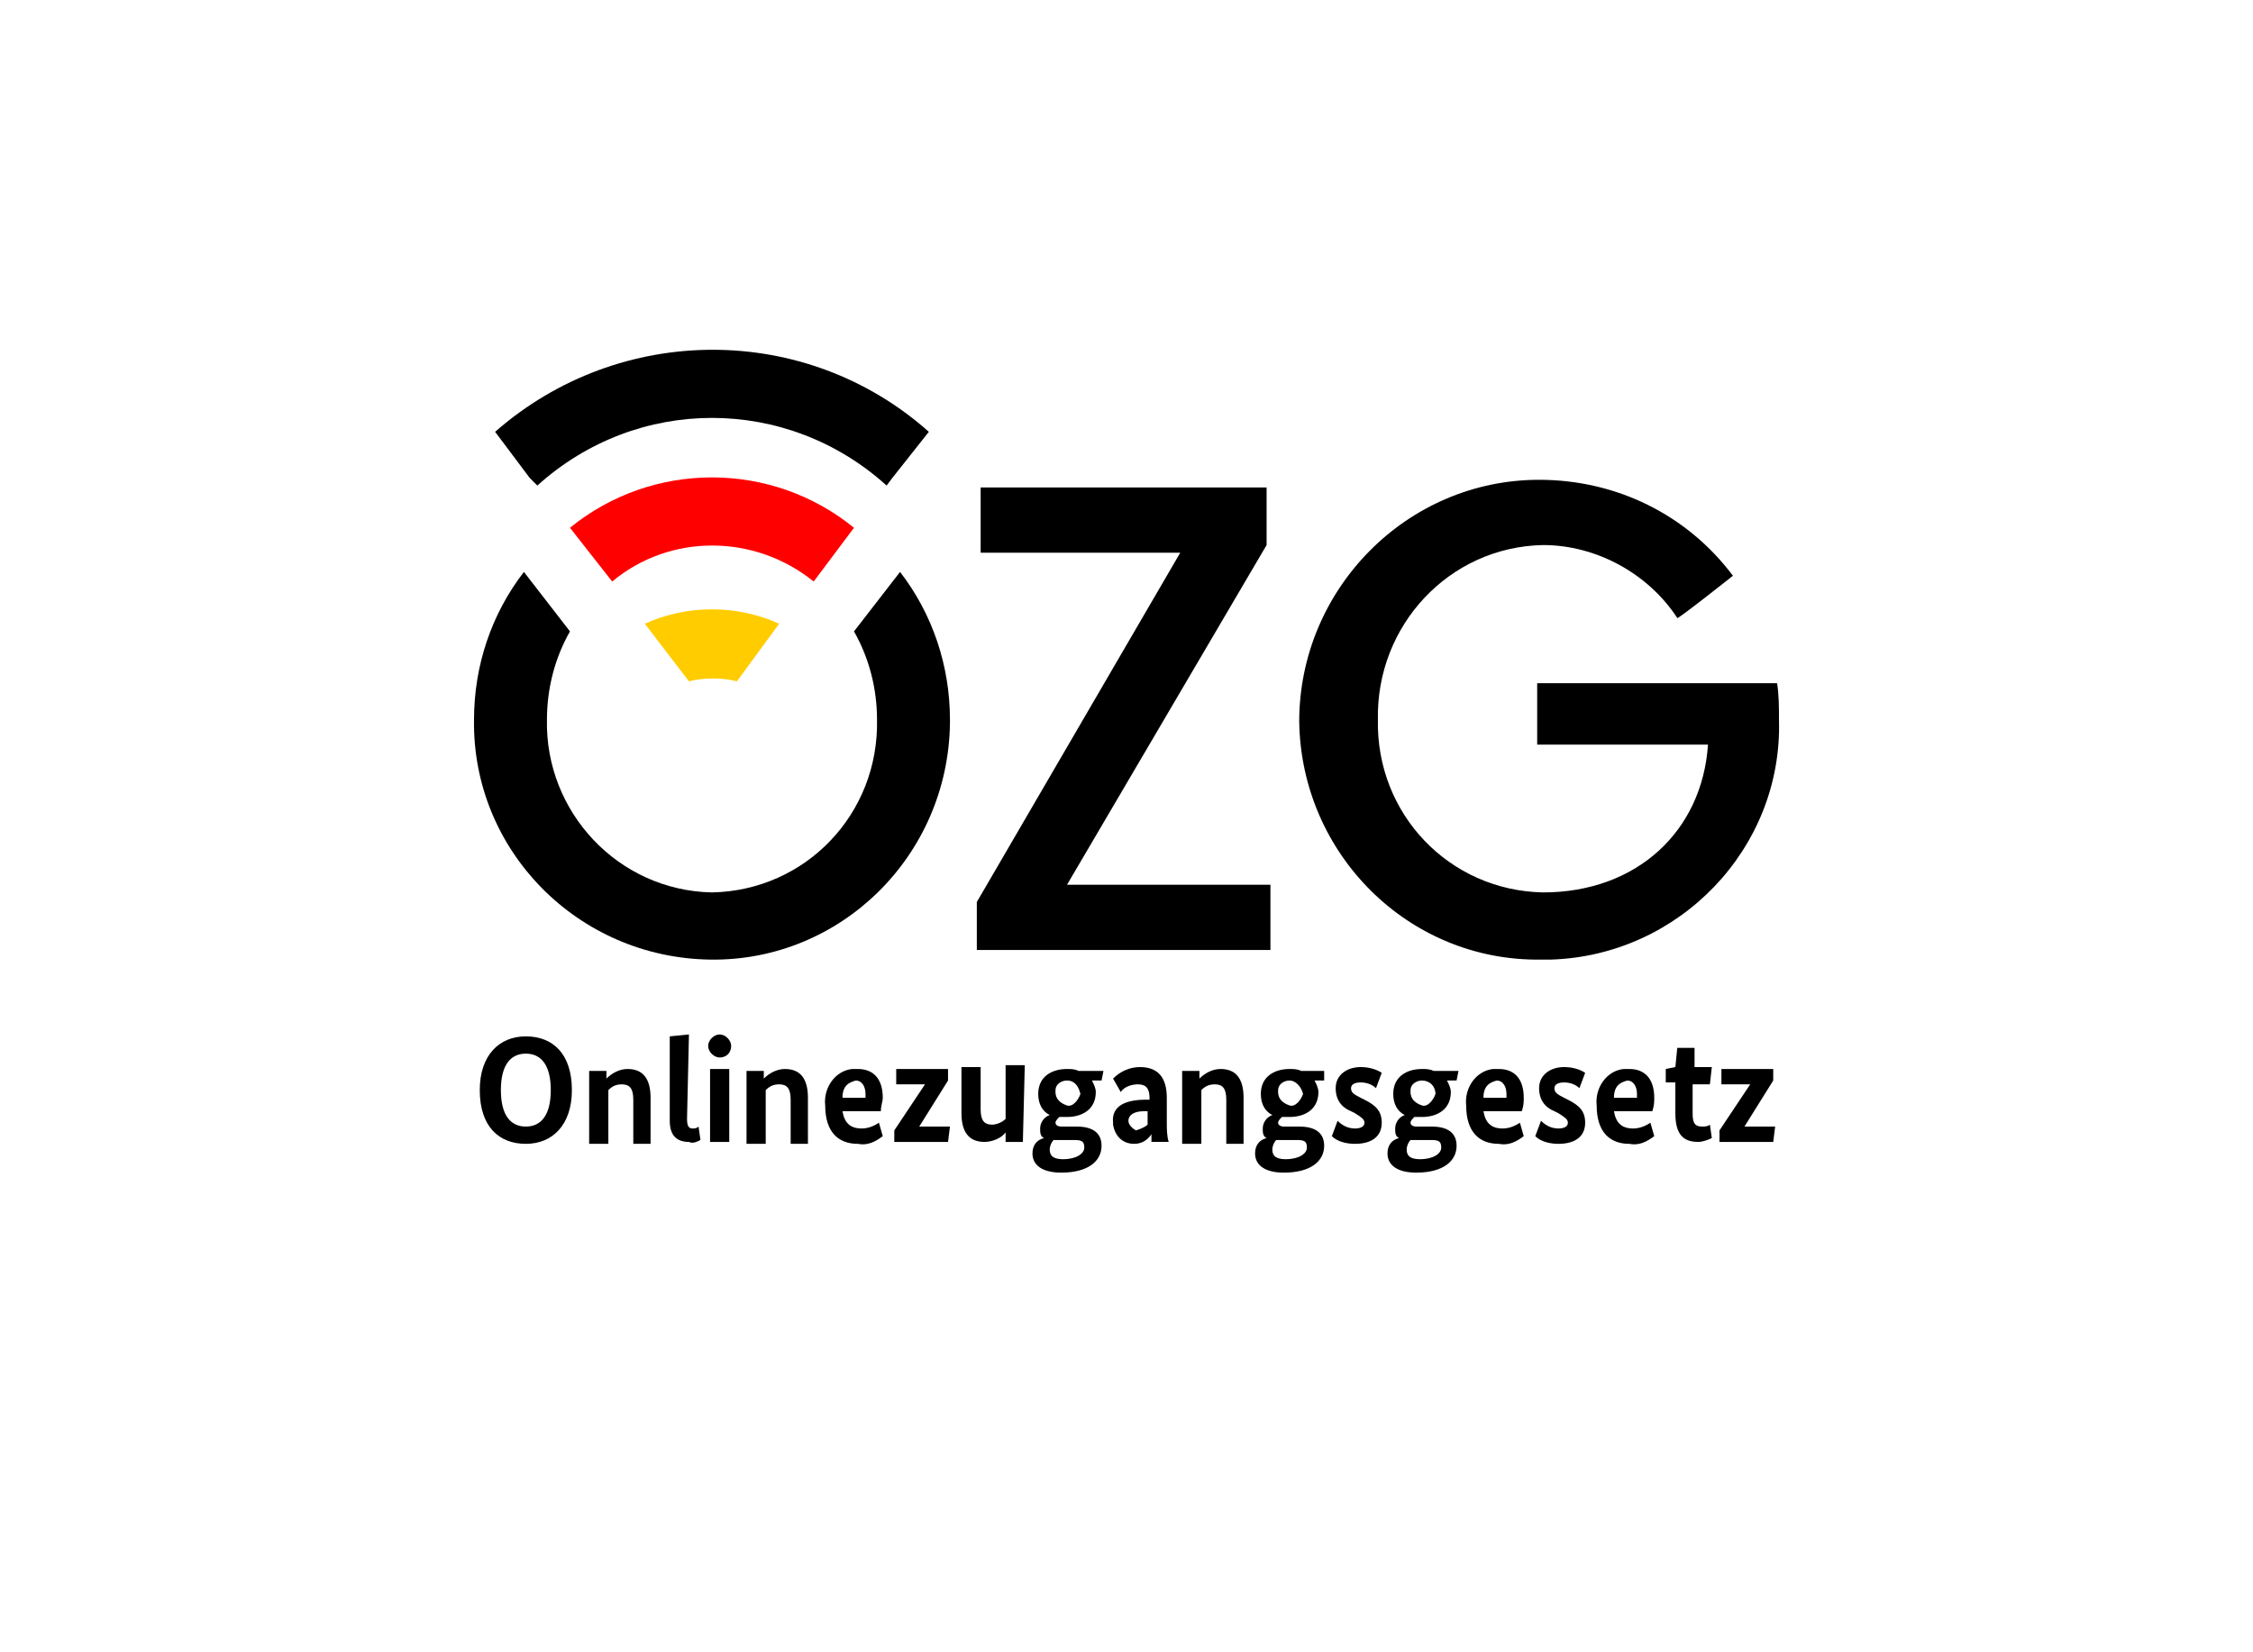 <?xml version="1.0" encoding="utf-8"?>
<!-- Generator: Adobe Illustrator 25.1.0, SVG Export Plug-In . SVG Version: 6.00 Build 0)  -->
<svg version="1.1" id="Ebene_1" xmlns="http://www.w3.org/2000/svg" xmlns:xlink="http://www.w3.org/1999/xlink" x="0px" y="0px"
	 viewBox="0 0 117.4 86.1" style="enable-background:new 0 0 117.4 86.1;" xml:space="preserve">
<style type="text/css">
	.st0{fill:#FF0000;}
	.st1{fill:#FFCC00;}
</style>
<g>
	<g>
		<path d="M27.4,59.6c-1.4,0-2.4-0.9-2.4-2.8c0-1.8,1-2.8,2.4-2.8c1.4,0,2.4,0.9,2.4,2.8C29.8,58.6,28.8,59.6,27.4,59.6z M27.4,54.9
			c-0.8,0-1.3,0.6-1.3,1.9c0,1.3,0.5,1.9,1.3,1.9c0.8,0,1.3-0.6,1.3-1.9C28.7,55.5,28.2,54.9,27.4,54.9z"/>
		<path d="M33,59.5v-2.2c0-0.6-0.2-0.8-0.6-0.8c-0.3,0-0.5,0.1-0.7,0.3v2.8h-1v-3.8h0.9v0.4h0c0.3-0.3,0.7-0.5,1.1-0.5
			c0.8,0,1.2,0.5,1.2,1.5v2.4H33z"/>
		<path d="M35.8,58.3c0,0.4,0.1,0.5,0.3,0.5c0.1,0,0.2,0,0.3-0.1l0.1,0.7c-0.2,0.1-0.4,0.2-0.6,0.1c-0.6,0-1-0.3-1-1.1V54l1-0.1
			L35.8,58.3z"/>
		<path d="M37.5,55.1c-0.3,0-0.6-0.3-0.6-0.6s0.3-0.6,0.6-0.6s0.6,0.3,0.6,0.6v0C38.1,54.8,37.9,55.1,37.5,55.1
			C37.6,55.1,37.6,55.1,37.5,55.1z M38,59.5h-1v-3.8h1L38,59.5z"/>
		<path d="M41.2,59.5v-2.2c0-0.6-0.2-0.8-0.6-0.8c-0.3,0-0.5,0.1-0.7,0.3v2.8h-1v-3.8h0.9v0.4h0c0.3-0.3,0.7-0.5,1.1-0.5
			c0.8,0,1.2,0.5,1.2,1.5v2.4H41.2z"/>
		<path d="M45.9,57.9h-2c0.1,0.6,0.4,0.9,1,0.9c0.3,0,0.6-0.1,0.9-0.3l0.2,0.7c-0.4,0.3-0.8,0.5-1.3,0.4c-1,0-1.7-0.6-1.7-2
			c-0.1-0.9,0.5-1.8,1.4-1.9c0.1,0,0.2,0,0.3,0c0.8,0,1.3,0.5,1.3,1.5C46,57.4,45.9,57.6,45.9,57.9z M43.9,57.2h1.2
			c0-0.1,0-0.1,0-0.2c0-0.4-0.2-0.7-0.5-0.7C44.2,56.4,43.9,56.6,43.9,57.2L43.9,57.2z"/>
		<path d="M49.4,56.3l-1.5,2.4v0h1.6l-0.1,0.8h-2.8v-0.6l1.6-2.4v0h-1.5v-0.8h2.7L49.4,56.3z"/>
		<path d="M53.3,59.5h-0.9V59h0c-0.2,0.3-0.7,0.5-1.1,0.5c-0.8,0-1.2-0.5-1.2-1.5v-2.4h1v2.2c0,0.6,0.2,0.8,0.6,0.8
			c0.2,0,0.5-0.1,0.7-0.3v-2.8h1L53.3,59.5z"/>
		<path d="M57.4,56.3h-0.5c0.1,0.2,0.2,0.4,0.2,0.6c0,0.9-0.7,1.3-1.5,1.3c-0.1,0-0.2,0-0.4,0c-0.1,0.1-0.2,0.2-0.2,0.3
			c0,0.1,0.1,0.2,0.3,0.2h0.8c0.8,0,1.3,0.3,1.3,1c0,0.8-0.7,1.4-2.1,1.4c-1,0-1.5-0.4-1.5-1c0-0.4,0.2-0.7,0.6-0.8v0
			c-0.2-0.1-0.2-0.3-0.2-0.5c0-0.3,0.2-0.6,0.5-0.7v0c-0.4-0.2-0.6-0.6-0.6-1.1c0-0.9,0.7-1.3,1.5-1.3c0.2,0,0.4,0,0.6,0.1h1.3
			L57.4,56.3z M54.9,59.4c-0.1,0.1-0.2,0.3-0.2,0.5c0,0.4,0.3,0.5,0.7,0.5c0.7,0,1.1-0.3,1.1-0.6c0-0.3-0.1-0.4-0.5-0.4h-0.8
			C55.1,59.4,55,59.4,54.9,59.4z M55.6,56.3c-0.3,0-0.6,0.2-0.6,0.5c0,0,0,0.1,0,0.1c0,0.4,0.3,0.6,0.6,0.7s0.6-0.3,0.7-0.6
			C56.2,56.6,56,56.3,55.6,56.3C55.6,56.3,55.6,56.3,55.6,56.3z"/>
		<path d="M59.7,57.3h0.2v-0.1c0-0.5-0.2-0.7-0.6-0.7c-0.3,0-0.7,0.1-0.9,0.4L58,56.2c0.4-0.4,0.9-0.6,1.4-0.6
			c0.9,0,1.4,0.5,1.4,1.6v1.3c0,0.3,0,0.7,0.1,1h-0.9c0-0.1,0-0.3,0-0.4h0c-0.2,0.3-0.5,0.5-0.9,0.5c-0.6,0-1-0.4-1.1-1
			c0,0,0-0.1,0-0.1C57.9,57.6,58.7,57.3,59.7,57.3z M59.8,58.6v-0.7l-0.2,0c-0.5,0-0.8,0.2-0.8,0.5c0,0.2,0.2,0.4,0.4,0.5
			c0,0,0,0,0,0C59.5,58.8,59.7,58.7,59.8,58.6L59.8,58.6z"/>
		<path d="M63.9,59.5v-2.2c0-0.6-0.2-0.8-0.6-0.8c-0.3,0-0.5,0.1-0.7,0.3v2.8h-1v-3.8h0.9v0.4h0c0.3-0.3,0.7-0.5,1.1-0.5
			c0.8,0,1.2,0.5,1.2,1.5v2.4H63.9z"/>
		<path d="M69,56.3h-0.5c0.1,0.2,0.2,0.4,0.2,0.6c0,0.9-0.7,1.3-1.5,1.3c-0.1,0-0.2,0-0.4,0c-0.1,0.1-0.2,0.2-0.2,0.3
			c0,0.1,0.1,0.2,0.3,0.2h0.8c0.8,0,1.3,0.3,1.3,1c0,0.8-0.7,1.4-2.1,1.4c-1,0-1.5-0.4-1.5-1c0-0.4,0.2-0.7,0.6-0.8v0
			c-0.2-0.1-0.2-0.3-0.2-0.5c0-0.3,0.2-0.6,0.5-0.7v0c-0.4-0.2-0.6-0.6-0.6-1.1c0-0.9,0.7-1.3,1.5-1.3c0.2,0,0.4,0,0.6,0.1H69
			L69,56.3z M66.5,59.4c-0.1,0.1-0.2,0.3-0.2,0.5c0,0.4,0.3,0.5,0.7,0.5c0.7,0,1.1-0.3,1.1-0.6c0-0.3-0.1-0.4-0.5-0.4h-0.8
			C66.7,59.4,66.6,59.4,66.5,59.4z M67.2,56.3c-0.3,0-0.6,0.2-0.6,0.5c0,0,0,0.1,0,0.1c0,0.4,0.3,0.6,0.6,0.7s0.6-0.3,0.7-0.6
			C67.8,56.6,67.5,56.3,67.2,56.3C67.2,56.3,67.2,56.3,67.2,56.3z"/>
		<path d="M71.7,56.7c-0.2-0.2-0.5-0.3-0.8-0.3c-0.3,0-0.5,0.1-0.5,0.3c0,0.2,0.1,0.3,0.5,0.5l0.2,0.1c0.6,0.3,0.9,0.6,0.9,1.2
			c0,0.7-0.5,1.1-1.4,1.1c-0.4,0-0.9-0.1-1.2-0.4l0.3-0.8c0.2,0.2,0.5,0.4,0.9,0.4c0.3,0,0.5-0.1,0.5-0.3c0-0.2-0.2-0.3-0.5-0.5
			l-0.2-0.1c-0.5-0.2-0.8-0.6-0.8-1.2c0-0.7,0.6-1.1,1.3-1.1c0.4,0,0.8,0.1,1.1,0.3L71.7,56.7z"/>
		<path d="M75.9,56.3h-0.5c0.1,0.2,0.2,0.4,0.2,0.6c0,0.9-0.7,1.3-1.5,1.3c-0.1,0-0.2,0-0.4,0c-0.1,0.1-0.2,0.2-0.2,0.3
			c0,0.1,0.1,0.2,0.3,0.2h0.8c0.8,0,1.3,0.3,1.3,1c0,0.8-0.7,1.4-2.1,1.4c-1,0-1.5-0.4-1.5-1c0-0.4,0.2-0.7,0.6-0.8v0
			c-0.2-0.1-0.2-0.3-0.2-0.5c0-0.3,0.2-0.6,0.5-0.7v0c-0.4-0.2-0.6-0.6-0.6-1.1c0-0.9,0.7-1.3,1.5-1.3c0.2,0,0.4,0,0.6,0.1H76
			L75.9,56.3z M73.5,59.4c-0.1,0.1-0.2,0.3-0.2,0.5c0,0.4,0.3,0.5,0.7,0.5c0.7,0,1.1-0.3,1.1-0.6c0-0.3-0.1-0.4-0.5-0.4h-0.8
			C73.6,59.4,73.5,59.4,73.5,59.4z M74.1,56.3c-0.3,0-0.6,0.2-0.6,0.5c0,0,0,0.1,0,0.1c0,0.4,0.3,0.6,0.6,0.7s0.6-0.3,0.7-0.6
			C74.8,56.6,74.5,56.3,74.1,56.3C74.1,56.3,74.1,56.3,74.1,56.3z"/>
		<path d="M79.3,57.9h-2c0.1,0.6,0.4,0.9,1,0.9c0.3,0,0.6-0.1,0.9-0.3l0.2,0.7c-0.4,0.3-0.8,0.5-1.3,0.4c-1,0-1.7-0.6-1.7-2
			c-0.1-0.9,0.5-1.8,1.4-1.9c0.1,0,0.2,0,0.3,0c0.8,0,1.3,0.5,1.3,1.5C79.4,57.4,79.4,57.6,79.3,57.9z M77.3,57.2h1.2
			c0-0.1,0-0.1,0-0.2c0-0.4-0.2-0.7-0.5-0.7C77.6,56.4,77.3,56.6,77.3,57.2z"/>
		<path d="M82.3,56.7c-0.2-0.2-0.5-0.3-0.8-0.3c-0.3,0-0.5,0.1-0.5,0.3c0,0.2,0.1,0.3,0.5,0.5l0.2,0.1c0.6,0.3,0.9,0.6,0.9,1.2
			c0,0.7-0.5,1.1-1.4,1.1c-0.4,0-0.9-0.1-1.2-0.4l0.3-0.8c0.2,0.2,0.5,0.4,0.9,0.4c0.3,0,0.5-0.1,0.5-0.3c0-0.2-0.2-0.3-0.5-0.5
			L81,57.9c-0.5-0.2-0.8-0.6-0.8-1.2c0-0.7,0.6-1.1,1.3-1.1c0.4,0,0.8,0.1,1.1,0.3L82.3,56.7z"/>
		<path d="M86.1,57.9h-2c0.1,0.6,0.4,0.9,1,0.9c0.3,0,0.6-0.1,0.9-0.3l0.2,0.7c-0.4,0.3-0.8,0.5-1.3,0.4c-1,0-1.7-0.6-1.7-2
			c-0.1-0.9,0.5-1.8,1.4-1.9c0.1,0,0.2,0,0.3,0c0.8,0,1.3,0.5,1.3,1.5C86.2,57.4,86.2,57.6,86.1,57.9z M84.1,57.2h1.2
			c0-0.1,0-0.1,0-0.2c0-0.4-0.2-0.7-0.5-0.7C84.4,56.4,84.1,56.6,84.1,57.2L84.1,57.2z"/>
		<path d="M89.1,56.5h-0.9V58c0,0.5,0.1,0.7,0.5,0.7c0.1,0,0.3,0,0.4-0.1l0.1,0.7c-0.2,0.1-0.5,0.2-0.7,0.2c-0.8,0-1.2-0.4-1.2-1.5
			v-1.6h-0.5v-0.7l0.5-0.1l0.1-1h0.9v1h0.9L89.1,56.5z"/>
		<path d="M92.4,56.3l-1.5,2.4v0h1.6l-0.1,0.8h-2.8v-0.6l1.6-2.4v0h-1.5v-0.8h2.7V56.3z"/>
	</g>
	<path d="M44.5,32.9c0.8,1.4,1.2,3,1.2,4.6c0.1,4.9-3.7,8.9-8.6,9c-4.9-0.1-8.7-4.2-8.6-9c0-1.6,0.4-3.2,1.2-4.6l-2.4-3.1
		c-1.7,2.2-2.6,4.9-2.6,7.7c-0.1,6.8,5.4,12.4,12.3,12.5c6.8,0.1,12.4-5.4,12.5-12.3c0-0.1,0-0.1,0-0.2c0-2.8-0.9-5.5-2.6-7.7
		L44.5,32.9z"/>
	<path d="M80.1,35.6h12.5c0.1,0.6,0.1,1.3,0.1,1.9c0.2,6.7-5.2,12.3-11.9,12.5c-0.2,0-0.3,0-0.5,0c-6.9,0.1-12.5-5.5-12.6-12.4
		C67.7,30.7,73.3,25,80.2,25c4,0,7.7,1.8,10.1,5c0,0-2.9,2.3-2.9,2.2c-1.5-2.3-4.2-3.8-7-3.8c-4.9,0.1-8.7,4.2-8.6,9.1
		c-0.1,4.9,3.7,8.9,8.6,9c4.9,0,8.3-3.2,8.6-7.7h-8.9V35.6z"/>
	<path d="M55.6,46.1h10.6v3.4H50.9V47l10.6-18.2H51.1v-3.4h14.9v3L55.6,46.1z"/>
	<path d="M46.5,24.9l1.9-2.4c-6.4-5.7-16.1-5.7-22.6,0l1.8,2.4l0.4,0.4c5.2-4.7,13-4.7,18.2,0L46.5,24.9z"/>
	<path class="st0" d="M44.5,27.5C40.2,24,34,24,29.7,27.5l2.2,2.8c3-2.5,7.4-2.5,10.5,0L44.5,27.5z"/>
	<path class="st1" d="M40.6,32.5c-2.2-1-4.8-1-7,0l2.3,3c0.8-0.2,1.7-0.2,2.5,0L40.6,32.5z"/>
</g>
</svg>
